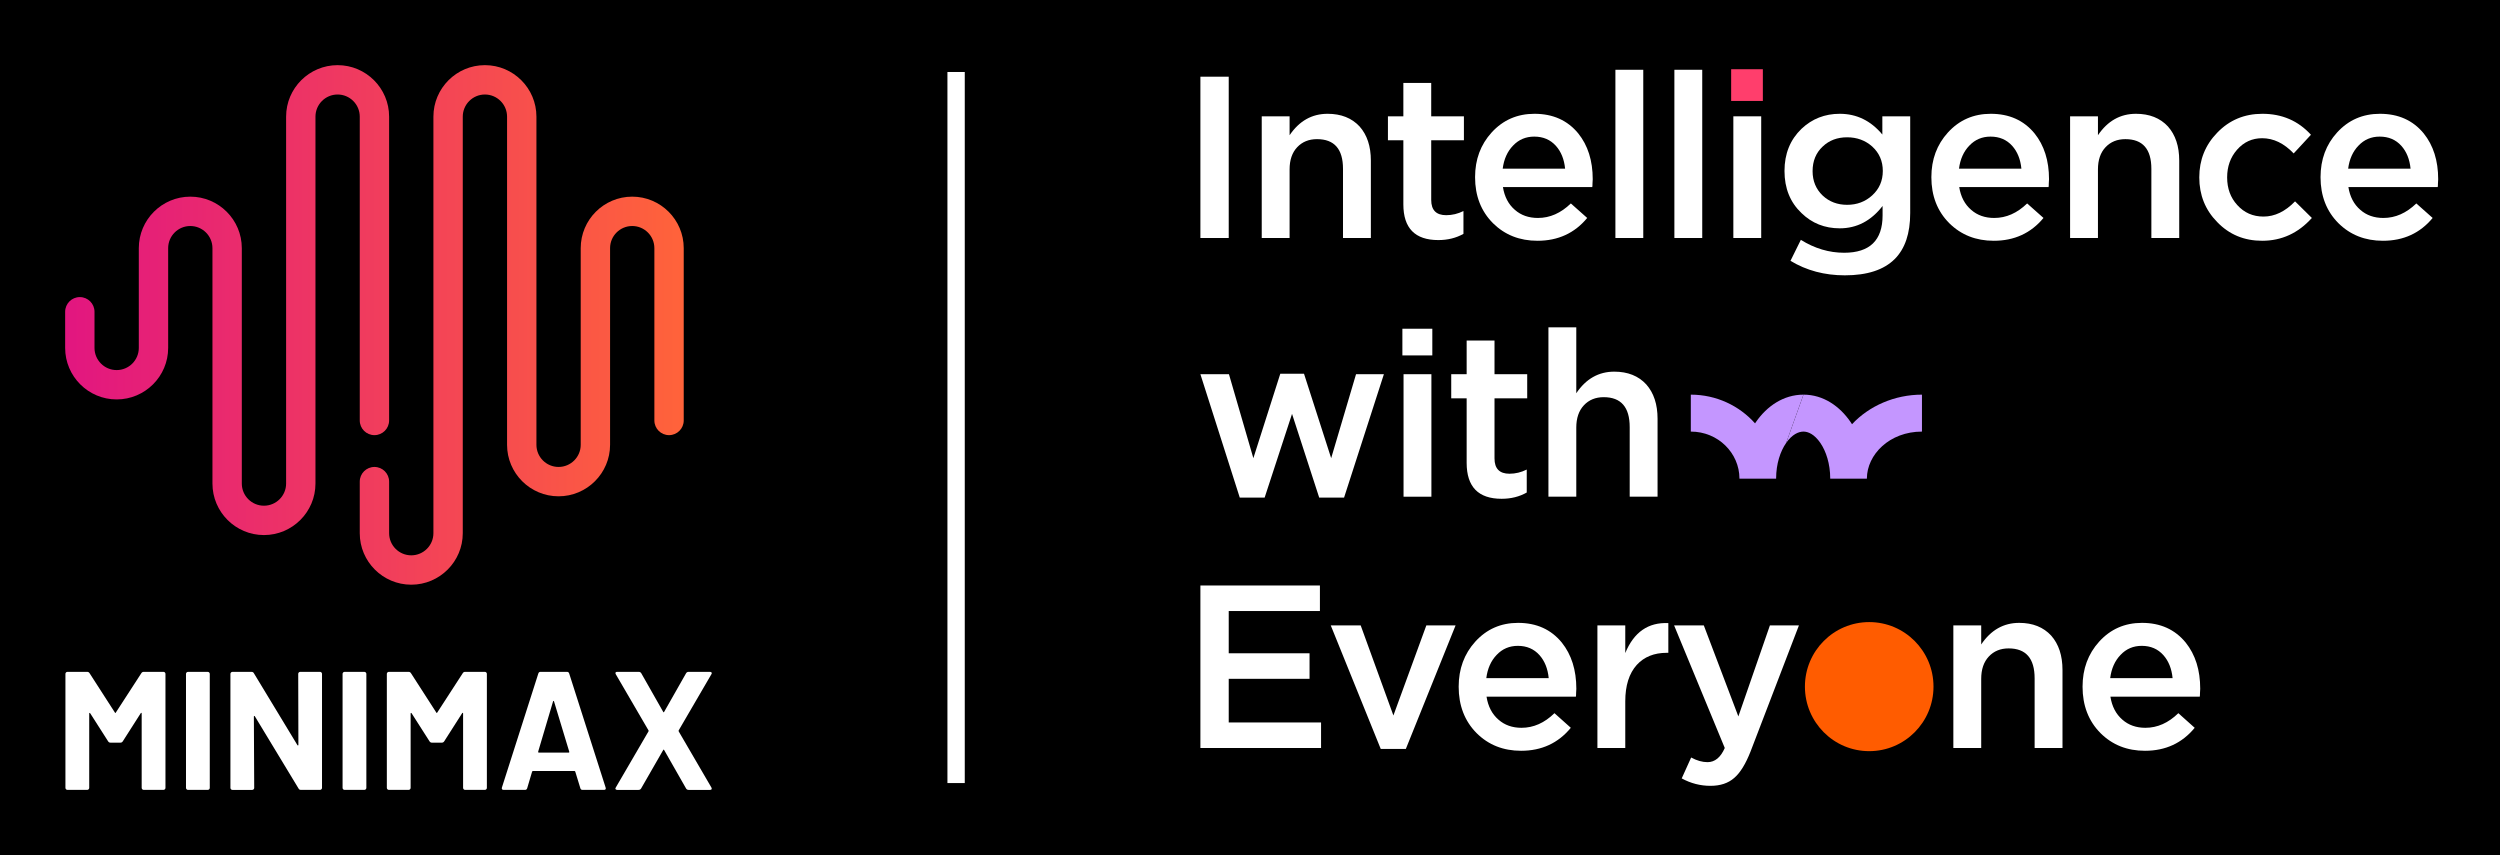<svg width="307" height="105" viewBox="0 0 307 105" fill="none" xmlns="http://www.w3.org/2000/svg">
<rect width="307" height="105" fill="black"/>
<path d="M45.981 53.436C44.986 53.436 44.178 52.629 44.178 51.633V14.324C44.178 12.825 42.958 11.605 41.459 11.605C39.959 11.605 38.739 12.825 38.739 14.324V59.381C38.739 62.869 35.902 65.706 32.414 65.706C28.926 65.706 26.089 62.869 26.089 59.381V30.474C26.089 28.974 24.869 27.754 23.369 27.754C21.87 27.754 20.65 28.974 20.65 30.474V42.725C20.65 46.213 17.813 49.05 14.325 49.05C10.837 49.05 8 46.213 8 42.725V38.284C8 37.289 8.807 36.482 9.803 36.482C10.798 36.482 11.605 37.289 11.605 38.284V42.725C11.605 44.225 12.825 45.445 14.325 45.445C15.825 45.445 17.045 44.225 17.045 42.725V30.474C17.045 26.986 19.882 24.149 23.369 24.149C26.857 24.149 29.694 26.986 29.694 30.474V59.381C29.694 60.881 30.914 62.101 32.414 62.101C33.914 62.101 35.134 60.881 35.134 59.381V14.324C35.134 10.837 37.971 8 41.459 8C44.946 8 47.783 10.837 47.783 14.324V51.633C47.783 52.629 46.976 53.436 45.981 53.436Z" fill="url(#paint0_linear_655_3893)"/>
<path d="M71.312 30.474C71.312 26.986 74.149 24.149 77.637 24.149C81.125 24.149 83.962 26.986 83.962 30.474V51.633C83.962 52.629 83.155 53.436 82.159 53.436C81.164 53.436 80.357 52.629 80.357 51.633V30.474C80.357 28.974 79.137 27.754 77.637 27.754C76.137 27.754 74.917 28.974 74.917 30.474V54.622C74.917 58.109 72.08 60.946 68.592 60.946C65.105 60.946 62.267 58.109 62.267 54.622V14.324C62.267 12.825 61.047 11.605 59.548 11.605C58.048 11.605 56.828 12.825 56.828 14.324V65.476C56.828 68.963 53.991 71.8 50.503 71.8C47.016 71.8 44.178 68.963 44.178 65.476V59.144C44.178 58.148 44.986 57.341 45.981 57.341C46.976 57.341 47.784 58.148 47.784 59.144V65.476C47.784 66.975 49.004 68.195 50.503 68.195C52.003 68.195 53.223 66.975 53.223 65.476V14.324C53.223 10.837 56.06 8 59.548 8C63.036 8 65.873 10.837 65.873 14.324V54.622C65.873 56.121 67.093 57.341 68.592 57.341C70.092 57.341 71.312 56.121 71.312 54.622V30.474Z" fill="url(#paint1_linear_655_3893)"/>
<path d="M17.647 82.502H20.071C20.139 82.502 20.199 82.525 20.246 82.575C20.293 82.625 20.319 82.682 20.319 82.75V96.749C20.319 96.82 20.296 96.877 20.246 96.924C20.196 96.972 20.139 96.998 20.071 96.998H17.647C17.576 96.998 17.519 96.974 17.472 96.924C17.422 96.877 17.398 96.817 17.398 96.749V87.617C17.398 87.562 17.385 87.533 17.357 87.533C17.328 87.533 17.302 87.554 17.273 87.596L15.079 91.034C15.008 91.143 14.914 91.198 14.789 91.198H13.566C13.441 91.198 13.344 91.143 13.276 91.034L11.081 87.596C11.053 87.554 11.027 87.538 10.998 87.544C10.969 87.552 10.956 87.583 10.956 87.638V96.749C10.956 96.82 10.932 96.877 10.883 96.924C10.833 96.972 10.776 96.998 10.708 96.998H8.283C8.213 96.998 8.155 96.974 8.108 96.924C8.059 96.877 8.035 96.817 8.035 96.749V82.75C8.035 82.682 8.059 82.622 8.108 82.575C8.158 82.528 8.215 82.502 8.283 82.502H10.708C10.833 82.502 10.927 82.557 10.998 82.666L14.104 87.491C14.146 87.575 14.188 87.575 14.229 87.491L17.357 82.666C17.425 82.557 17.521 82.502 17.647 82.502Z" fill="white"/>
<path d="M22.913 96.926C22.863 96.879 22.84 96.819 22.84 96.751V82.752C22.84 82.684 22.863 82.624 22.913 82.577C22.962 82.53 23.02 82.504 23.088 82.504H25.512C25.58 82.504 25.64 82.527 25.687 82.577C25.734 82.627 25.76 82.684 25.76 82.752V96.751C25.76 96.822 25.737 96.879 25.687 96.926C25.638 96.973 25.58 96.999 25.512 96.999H23.088C23.017 96.999 22.96 96.976 22.913 96.926Z" fill="white"/>
<path d="M36.695 82.575C36.742 82.528 36.802 82.502 36.87 82.502H39.295C39.362 82.502 39.423 82.525 39.47 82.575C39.517 82.625 39.543 82.682 39.543 82.75V96.749C39.543 96.82 39.519 96.877 39.47 96.924C39.42 96.972 39.362 96.998 39.295 96.998H36.954C36.815 96.998 36.719 96.943 36.664 96.833L31.3 87.969C31.272 87.928 31.245 87.912 31.217 87.917C31.188 87.925 31.175 87.956 31.175 88.011L31.217 96.752C31.217 96.823 31.193 96.88 31.143 96.927C31.094 96.974 31.036 97 30.968 97H28.544C28.474 97 28.416 96.977 28.369 96.927C28.319 96.88 28.296 96.82 28.296 96.752V82.753C28.296 82.685 28.319 82.625 28.369 82.578C28.419 82.531 28.476 82.505 28.544 82.505H30.885C31.023 82.505 31.12 82.559 31.175 82.669L36.517 91.491C36.546 91.533 36.572 91.551 36.601 91.543C36.63 91.535 36.643 91.504 36.643 91.449L36.622 82.75C36.622 82.682 36.645 82.622 36.695 82.575Z" fill="white"/>
<path d="M42.141 96.926C42.091 96.879 42.068 96.819 42.068 96.751V82.752C42.068 82.684 42.091 82.624 42.141 82.577C42.191 82.53 42.248 82.504 42.316 82.504H44.74C44.808 82.504 44.868 82.527 44.915 82.577C44.962 82.627 44.989 82.684 44.989 82.752V96.751C44.989 96.822 44.965 96.879 44.915 96.926C44.866 96.973 44.808 96.999 44.74 96.999H42.316C42.245 96.999 42.188 96.976 42.141 96.926Z" fill="white"/>
<path d="M57.116 82.502H59.54C59.608 82.502 59.668 82.525 59.715 82.575C59.762 82.625 59.788 82.682 59.788 82.75V96.749C59.788 96.82 59.765 96.877 59.715 96.924C59.666 96.972 59.608 96.998 59.54 96.998H57.116C57.045 96.998 56.988 96.974 56.941 96.924C56.891 96.877 56.868 96.817 56.868 96.749V87.617C56.868 87.562 56.855 87.533 56.826 87.533C56.797 87.533 56.771 87.554 56.742 87.596L54.548 91.034C54.477 91.143 54.383 91.198 54.258 91.198H53.035C52.91 91.198 52.813 91.143 52.745 91.034L50.551 87.596C50.522 87.554 50.496 87.538 50.467 87.544C50.438 87.552 50.425 87.583 50.425 87.638V96.749C50.425 96.82 50.402 96.877 50.352 96.924C50.302 96.972 50.245 96.998 50.177 96.998H47.753C47.682 96.998 47.625 96.974 47.578 96.924C47.528 96.877 47.504 96.817 47.504 96.749V82.75C47.504 82.682 47.528 82.622 47.578 82.575C47.627 82.528 47.685 82.502 47.753 82.502H50.177C50.302 82.502 50.397 82.557 50.467 82.666L53.573 87.491C53.615 87.575 53.657 87.575 53.699 87.491L56.826 82.666C56.894 82.557 56.99 82.502 57.116 82.502Z" fill="white"/>
<path d="M71.266 96.791L70.644 94.761C70.615 94.707 70.582 94.678 70.54 94.678H65.445C65.403 94.678 65.37 94.707 65.341 94.761L64.74 96.791C64.698 96.93 64.609 96.998 64.471 96.998H61.84C61.757 96.998 61.694 96.974 61.655 96.924C61.613 96.877 61.605 96.804 61.634 96.708L66.106 82.708C66.148 82.57 66.237 82.502 66.375 82.502H69.628C69.766 82.502 69.855 82.573 69.897 82.708L74.37 96.708C74.383 96.736 74.391 96.77 74.391 96.812C74.391 96.938 74.315 96.998 74.163 96.998H71.532C71.394 96.998 71.305 96.93 71.263 96.791H71.266ZM66.172 92.421H69.816C69.9 92.421 69.926 92.379 69.9 92.296L68.037 86.144C68.024 86.089 68.003 86.065 67.974 86.07C67.945 86.078 67.925 86.102 67.912 86.144L66.088 92.296C66.075 92.379 66.101 92.421 66.172 92.421Z" fill="white"/>
<path d="M75.595 96.917C75.553 96.862 75.561 96.791 75.616 96.71L79.634 89.814C79.662 89.772 79.662 89.73 79.634 89.688L75.616 82.792L75.574 82.666C75.574 82.557 75.65 82.502 75.801 82.502H78.432C78.57 82.502 78.672 82.557 78.743 82.666L81.436 87.408C81.478 87.491 81.52 87.491 81.562 87.408L84.255 82.666C84.323 82.557 84.428 82.502 84.566 82.502H87.176C87.273 82.502 87.341 82.531 87.382 82.585C87.424 82.64 87.416 82.711 87.362 82.792L83.344 89.688C83.331 89.73 83.331 89.772 83.344 89.814L87.362 96.71L87.403 96.836C87.403 96.945 87.328 97 87.176 97H84.566C84.428 97 84.323 96.945 84.255 96.836L81.562 92.113C81.52 92.029 81.478 92.029 81.436 92.113L78.722 96.836C78.651 96.945 78.55 97 78.411 97H75.801C75.705 97 75.637 96.972 75.595 96.917Z" fill="white"/>
<path d="M117.409 8.84L117.409 96.16" stroke="white" stroke-width="2.128"/>
<path d="M162.085 71.898H147.409V91.854H162.226V88.718H150.887V83.358H160.812V80.223H150.887V75.034H162.085V71.898Z" fill="white"/>
<path fill-rule="evenodd" clip-rule="evenodd" d="M181.33 90.029C182.782 91.474 184.601 92.196 186.788 92.196C189.314 92.196 191.35 91.255 192.896 89.374L190.888 87.578C189.663 88.775 188.315 89.374 186.844 89.374C185.713 89.374 184.771 89.041 184.017 88.376C183.225 87.692 182.735 86.751 182.546 85.553H193.518C193.537 85.478 193.546 85.325 193.546 85.097C193.565 84.869 193.574 84.698 193.574 84.584C193.574 82.285 192.98 80.394 191.793 78.911C190.473 77.296 188.682 76.488 186.42 76.488C184.309 76.488 182.556 77.258 181.161 78.797C179.803 80.299 179.125 82.142 179.125 84.328C179.125 86.646 179.86 88.547 181.33 90.029ZM189.05 80.451C189.691 81.173 190.068 82.114 190.181 83.273H182.518C182.669 82.095 183.093 81.144 183.79 80.422C184.488 79.681 185.355 79.31 186.392 79.31C187.485 79.31 188.371 79.691 189.05 80.451Z" fill="white"/>
<path d="M239.871 76.802H243.292V79.139C244.48 77.372 246.035 76.488 247.958 76.488C249.617 76.488 250.927 77.011 251.888 78.056C252.812 79.101 253.274 80.508 253.274 82.275V91.854H249.852V83.301C249.852 80.85 248.787 79.624 246.657 79.624C245.658 79.624 244.847 79.957 244.225 80.622C243.603 81.287 243.292 82.199 243.292 83.358V91.854H239.871V76.802Z" fill="white"/>
<path fill-rule="evenodd" clip-rule="evenodd" d="M263.401 92.196C261.214 92.196 259.395 91.474 257.944 90.029C256.473 88.547 255.738 86.646 255.738 84.328C255.738 82.142 256.417 80.299 257.774 78.797C259.169 77.258 260.922 76.488 263.033 76.488C265.296 76.488 267.086 77.296 268.406 78.911C269.594 80.394 270.187 82.285 270.187 84.584C270.187 84.698 270.178 84.869 270.159 85.097C270.159 85.325 270.15 85.478 270.131 85.553H259.159C259.348 86.751 259.838 87.692 260.63 88.376C261.384 89.041 262.326 89.374 263.458 89.374C264.928 89.374 266.276 88.775 267.501 87.578L269.509 89.374C267.963 91.255 265.927 92.196 263.401 92.196ZM266.794 83.273C266.681 82.114 266.304 81.173 265.663 80.451C264.985 79.691 264.099 79.31 263.005 79.31C261.968 79.31 261.101 79.681 260.404 80.422C259.706 81.144 259.282 82.095 259.131 83.273H266.794Z" fill="white"/>
<path d="M206.514 95.588C207.626 96.196 208.804 96.5 210.049 96.5C211.255 96.5 212.226 96.177 212.961 95.531C213.696 94.904 214.366 93.821 214.969 92.281L220.907 76.802H217.344L213.47 87.977L209.229 76.802H205.581L211.802 91.854C211.293 93.013 210.586 93.593 209.681 93.593C209.04 93.593 208.371 93.403 207.673 93.022L206.514 95.588Z" fill="white"/>
<path d="M196.162 76.802H199.583V80.194C200.639 77.629 202.402 76.403 204.871 76.517V80.166H204.673C203.127 80.166 201.902 80.66 200.997 81.648C200.055 82.693 199.583 84.185 199.583 86.124V91.854H196.162V76.802Z" fill="white"/>
<path d="M163.418 76.802H167.094L171.11 87.863L175.153 76.802H178.744L172.637 91.968H169.554L163.418 76.802Z" fill="white"/>
<ellipse cx="229.539" cy="84.317" rx="7.895" ry="7.925" fill="#FF5C00"/>
<path d="M193.568 40.197H190.147V60.994H193.568V52.505C193.568 51.346 193.879 50.434 194.501 49.77C195.123 49.105 195.933 48.773 196.932 48.773C199.062 48.773 200.127 49.998 200.127 52.448V60.994H203.548V51.422C203.548 49.656 203.086 48.25 202.162 47.206C201.201 46.161 199.891 45.639 198.233 45.639C196.31 45.639 194.755 46.522 193.568 48.288V40.197Z" fill="white"/>
<path d="M180.105 56.835C180.105 59.779 181.537 61.251 184.402 61.251C185.552 61.251 186.579 60.994 187.484 60.482V57.661C186.806 58.003 186.099 58.174 185.364 58.174C184.138 58.174 183.526 57.547 183.526 56.294V48.915H187.541V45.952H183.526V41.821H180.105V45.952H178.211V48.915H180.105V56.835Z" fill="white"/>
<path d="M172.213 40.368H175.889V43.645H172.213V40.368Z" fill="white"/>
<path d="M172.355 45.952H175.776V60.995H172.355V45.952Z" fill="white"/>
<path d="M150.915 45.952H147.409L152.244 61.108H155.297L158.662 50.824L161.998 61.108H165.051L169.942 45.952H166.521L163.468 56.265L160.132 45.895H157.22L153.912 56.265L150.915 45.952Z" fill="white"/>
<path d="M219.341 54.392C220.064 53.356 220.85 52.999 221.468 52.999C222.05 52.999 222.816 53.34 223.531 54.38C224.239 55.408 224.748 56.949 224.752 58.76L224.752 58.779L229.253 58.779L229.253 58.763C229.263 55.827 232.025 52.999 236.017 52.999V48.463C232.675 48.463 229.538 49.837 227.428 52.093C227.364 51.993 227.298 51.894 227.231 51.796C225.944 49.925 223.944 48.464 221.47 48.463C221.469 48.463 221.468 48.463 221.467 48.463" fill="#C496FF"/>
<path d="M221.467 48.463C218.987 48.464 216.967 49.909 215.659 51.784C215.612 51.851 215.565 51.92 215.519 51.989C213.589 49.82 210.755 48.463 207.632 48.463V52.999C210.988 52.999 213.596 55.639 213.605 58.762L213.605 58.779L218.107 58.779L218.107 58.76C218.11 56.956 218.625 55.419 219.341 54.392" fill="#C496FF"/>
<path d="M201.793 8.568H198.372V29.227H201.793V8.568Z" fill="white"/>
<path d="M205.614 8.568H209.035V29.227H205.614V8.568Z" fill="white"/>
<path fill-rule="evenodd" clip-rule="evenodd" d="M226.544 33.811C224.056 33.811 221.832 33.217 219.871 32.029L221.144 29.453C222.84 30.51 224.612 31.038 226.459 31.038C229.607 31.038 231.181 29.51 231.181 26.454V25.293C229.767 27.123 228.014 28.038 225.922 28.038C224.075 28.038 222.51 27.416 221.229 26.171C219.834 24.85 219.136 23.124 219.136 20.992C219.136 18.879 219.834 17.153 221.229 15.813C222.529 14.587 224.094 13.974 225.922 13.974C227.995 13.974 229.739 14.823 231.152 16.521V14.285H234.573V26.171C234.573 28.661 233.942 30.538 232.679 31.802C231.341 33.142 229.296 33.811 226.544 33.811ZM226.827 25.152C228.033 25.152 229.06 24.765 229.908 23.992C230.775 23.199 231.209 22.199 231.209 20.992C231.209 19.784 230.775 18.785 229.908 17.992C229.06 17.238 228.033 16.86 226.827 16.86C225.62 16.86 224.621 17.238 223.83 17.992C223 18.766 222.586 19.775 222.586 21.02C222.586 22.228 223 23.227 223.83 24.02C224.64 24.774 225.639 25.152 226.827 25.152Z" fill="white"/>
<path fill-rule="evenodd" clip-rule="evenodd" d="M239.378 27.416C240.829 28.849 242.648 29.567 244.834 29.567C247.36 29.567 249.396 28.633 250.941 26.765L248.934 24.982C247.709 26.171 246.361 26.765 244.891 26.765C243.76 26.765 242.818 26.435 242.064 25.774C241.272 25.095 240.782 24.161 240.593 22.973H251.563C251.582 22.897 251.592 22.746 251.592 22.52C251.61 22.294 251.62 22.124 251.62 22.011C251.62 19.728 251.026 17.851 249.839 16.379C248.519 14.775 246.729 13.974 244.467 13.974C242.356 13.974 240.603 14.738 239.208 16.266C237.851 17.756 237.172 19.586 237.172 21.756C237.172 24.058 237.907 25.944 239.378 27.416ZM247.096 17.907C247.737 18.624 248.114 19.558 248.227 20.709H240.565C240.716 19.539 241.14 18.596 241.837 17.879C242.535 17.143 243.402 16.775 244.439 16.775C245.532 16.775 246.418 17.153 247.096 17.907Z" fill="white"/>
<path d="M254.207 14.285H257.628V16.605C258.816 14.851 260.371 13.974 262.293 13.974C263.952 13.974 265.262 14.492 266.223 15.53C267.147 16.568 267.609 17.964 267.609 19.718V29.227H264.188V20.737C264.188 18.303 263.123 17.087 260.993 17.087C259.994 17.087 259.183 17.417 258.561 18.077C257.939 18.737 257.628 19.643 257.628 20.794V29.227H254.207V14.285Z" fill="white"/>
<path d="M272.277 27.274C273.747 28.802 275.585 29.567 277.79 29.567C280.184 29.567 282.22 28.633 283.897 26.765L281.833 24.727C280.627 25.973 279.336 26.595 277.96 26.595C276.659 26.595 275.585 26.123 274.737 25.18C273.907 24.274 273.493 23.143 273.493 21.784C273.493 20.445 273.898 19.313 274.708 18.388C275.538 17.445 276.565 16.973 277.79 16.973C279.185 16.973 280.476 17.596 281.664 18.841L283.784 16.549C282.22 14.832 280.231 13.974 277.818 13.974C275.613 13.974 273.766 14.747 272.277 16.294C270.807 17.803 270.072 19.634 270.072 21.784C270.072 23.954 270.807 25.784 272.277 27.274Z" fill="white"/>
<path fill-rule="evenodd" clip-rule="evenodd" d="M287.167 27.416C288.618 28.849 290.437 29.567 292.624 29.567C295.149 29.567 297.185 28.633 298.731 26.765L296.723 24.982C295.498 26.171 294.15 26.765 292.68 26.765C291.549 26.765 290.607 26.435 289.853 25.774C289.061 25.095 288.571 24.161 288.383 22.973H299.353C299.371 22.897 299.381 22.746 299.381 22.52C299.4 22.294 299.409 22.124 299.409 22.011C299.409 19.728 298.815 17.851 297.628 16.379C296.309 14.775 294.518 13.974 292.256 13.974C290.145 13.974 288.392 14.738 286.997 16.266C285.64 17.756 284.962 19.586 284.962 21.756C284.962 24.058 285.697 25.944 287.167 27.416ZM294.885 17.907C295.526 18.624 295.903 19.558 296.016 20.709H288.354C288.505 19.539 288.929 18.596 289.627 17.879C290.324 17.143 291.191 16.775 292.228 16.775C293.321 16.775 294.207 17.153 294.885 17.907Z" fill="white"/>
<path d="M216.276 14.284H212.855V29.226H216.276V14.284Z" fill="white"/>
<path fill-rule="evenodd" clip-rule="evenodd" d="M188.801 29.567C186.615 29.567 184.796 28.849 183.345 27.416C181.874 25.944 181.139 24.058 181.139 21.756C181.139 19.586 181.818 17.756 183.175 16.266C184.57 14.738 186.323 13.974 188.434 13.974C190.696 13.974 192.486 14.775 193.806 16.379C194.993 17.851 195.587 19.728 195.587 22.011C195.587 22.124 195.578 22.294 195.559 22.52C195.559 22.746 195.549 22.897 195.53 22.973H184.56C184.749 24.161 185.239 25.095 186.031 25.774C186.785 26.435 187.727 26.765 188.858 26.765C190.328 26.765 191.676 26.171 192.901 24.982L194.908 26.765C193.363 28.633 191.327 29.567 188.801 29.567ZM192.194 20.709C192.081 19.558 191.704 18.624 191.063 17.907C190.385 17.153 189.499 16.775 188.406 16.775C187.369 16.775 186.502 17.143 185.804 17.879C185.107 18.596 184.683 19.539 184.532 20.709H192.194Z" fill="white"/>
<path d="M172.332 25.095C172.332 28.019 173.765 29.481 176.63 29.481C177.78 29.481 178.807 29.227 179.712 28.717V25.916C179.033 26.255 178.326 26.425 177.591 26.425C176.366 26.425 175.753 25.802 175.753 24.557V17.228H179.768V14.285H175.753V10.181H172.332V14.285H170.438V17.228H172.332V25.095Z" fill="white"/>
<path d="M154.941 14.285H158.362V16.605C159.549 14.851 161.104 13.974 163.027 13.974C164.685 13.974 165.995 14.492 166.957 15.53C167.88 16.568 168.342 17.964 168.342 19.718V29.227H164.921V20.737C164.921 18.303 163.856 17.087 161.726 17.087C160.727 17.087 159.917 17.417 159.295 18.077C158.673 18.737 158.362 19.643 158.362 20.794V29.227H154.941V14.285Z" fill="white"/>
<path d="M150.887 9.418H147.409V29.227H150.887V9.418Z" fill="white"/>
<rect x="212.586" y="8.5" width="3.892" height="3.896" fill="#FF3E6C"/>
<defs>
<linearGradient id="paint0_linear_655_3893" x1="8" y1="39.9" x2="83.962" y2="39.9" gradientUnits="userSpaceOnUse">
<stop stop-color="#E21680"/>
<stop offset="1" stop-color="#FF633A"/>
</linearGradient>
<linearGradient id="paint1_linear_655_3893" x1="8" y1="39.9" x2="83.962" y2="39.9" gradientUnits="userSpaceOnUse">
<stop stop-color="#E21680"/>
<stop offset="1" stop-color="#FF633A"/>
</linearGradient>
</defs>
</svg>
